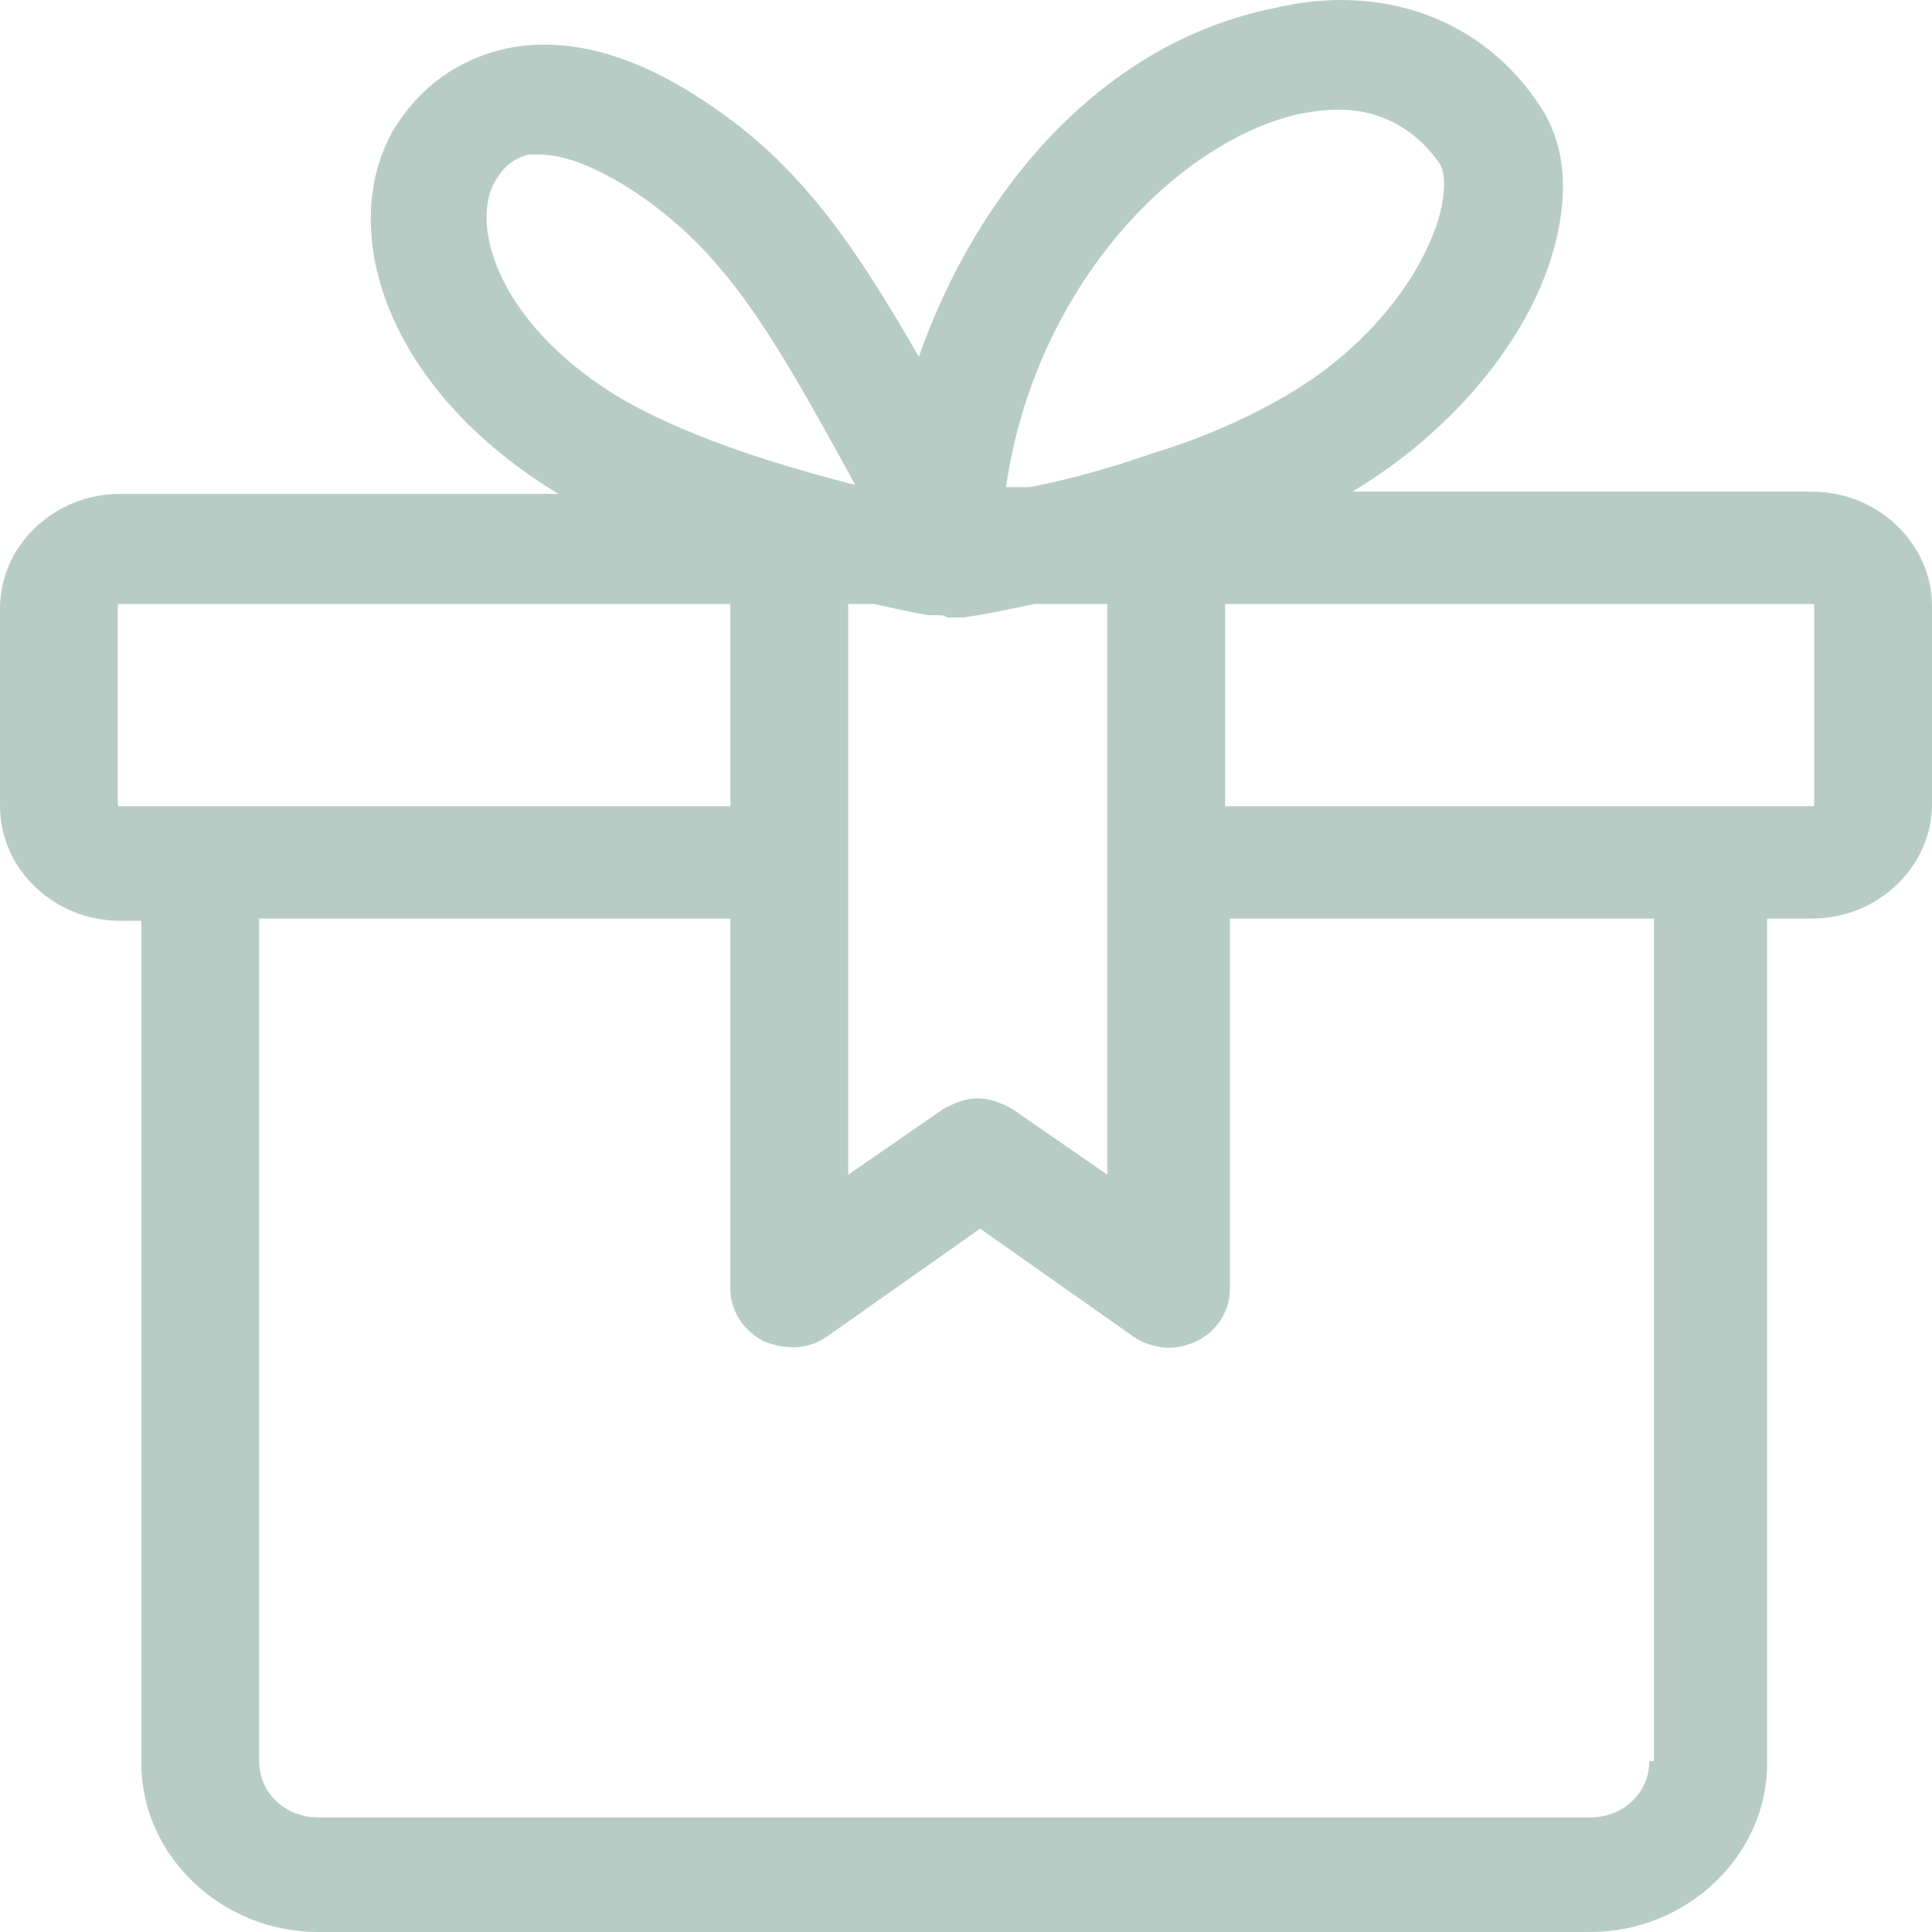 <?xml version="1.0" encoding="UTF-8"?> <svg xmlns="http://www.w3.org/2000/svg" width="64" height="64" viewBox="0 0 64 64" fill="none"><path d="M60.02 16.286H44.8C48.156 14.276 50.732 11.15 51.512 8.098C51.98 6.311 51.824 4.748 51.044 3.557C49.171 0.654 45.815 -0.611 42.146 0.282C36.371 1.473 32.312 6.46 30.439 11.82C28.254 8.023 26.459 5.418 23.415 3.408C20.995 1.771 18.732 1.175 16.702 1.622C15.142 1.994 13.893 2.887 13.034 4.302C11.161 7.577 12.722 12.862 18.498 16.36H3.98C1.795 16.36 0 18.072 0 20.157V26.707C0 28.791 1.795 30.503 3.98 30.503H4.683V58.417C4.683 61.469 7.337 64 10.537 64H52.683C55.883 64 58.537 61.469 58.537 58.417V30.429H60.02C62.205 30.429 64 28.717 64 26.633V20.082C64 17.998 62.205 16.286 60.02 16.286ZM43.005 3.781C43.395 3.706 43.863 3.632 44.332 3.632C45.502 3.632 46.751 4.078 47.688 5.418C47.844 5.641 47.922 6.237 47.688 7.13C47.219 8.842 45.581 11.447 42.38 13.234C41.054 13.978 39.649 14.574 38.166 15.021C36.683 15.542 35.278 15.914 34.107 16.137H33.327C34.263 9.587 38.868 4.748 43.005 3.781ZM30.751 20.38H30.829H31.063C31.142 20.38 31.298 20.38 31.376 20.454C31.454 20.454 31.532 20.454 31.61 20.454C31.688 20.454 31.766 20.454 31.922 20.454L32.39 20.38C32.858 20.305 33.561 20.157 34.263 20.008H36.683V38.915L33.561 36.756C33.171 36.533 32.781 36.384 32.39 36.384C32 36.384 31.61 36.533 31.22 36.756L28.098 38.915V20.008H28.956C29.659 20.157 30.283 20.305 30.751 20.38ZM16.39 6.014C16.702 5.493 17.015 5.269 17.483 5.12C17.639 5.12 17.717 5.12 17.873 5.12C18.732 5.12 19.824 5.567 21.073 6.386C24.039 8.396 25.522 10.927 28.332 16.063C25.99 15.467 23.024 14.574 20.761 13.309C16.624 10.927 15.532 7.577 16.39 6.014ZM3.98 26.707C3.902 26.707 3.902 26.707 3.902 26.633V20.082C3.902 20.008 3.902 20.008 3.98 20.008H24.195V26.707H3.98ZM54.634 58.343C54.634 59.385 53.776 60.204 52.683 60.204H10.537C9.444 60.204 8.585 59.385 8.585 58.343V30.429H24.195V42.711C24.195 43.381 24.585 44.051 25.288 44.423C25.99 44.721 26.771 44.721 27.395 44.274L32.468 40.701L37.541 44.274C37.854 44.498 38.322 44.646 38.712 44.646C39.024 44.646 39.337 44.572 39.649 44.423C40.273 44.125 40.742 43.455 40.742 42.711V30.429H54.79V58.343H54.634ZM60.098 26.633C60.098 26.707 60.098 26.707 60.02 26.707H40.585V20.008H60.02C60.098 20.008 60.098 20.008 60.098 20.082V26.633Z" fill="#B8CCC6"></path></svg> 
